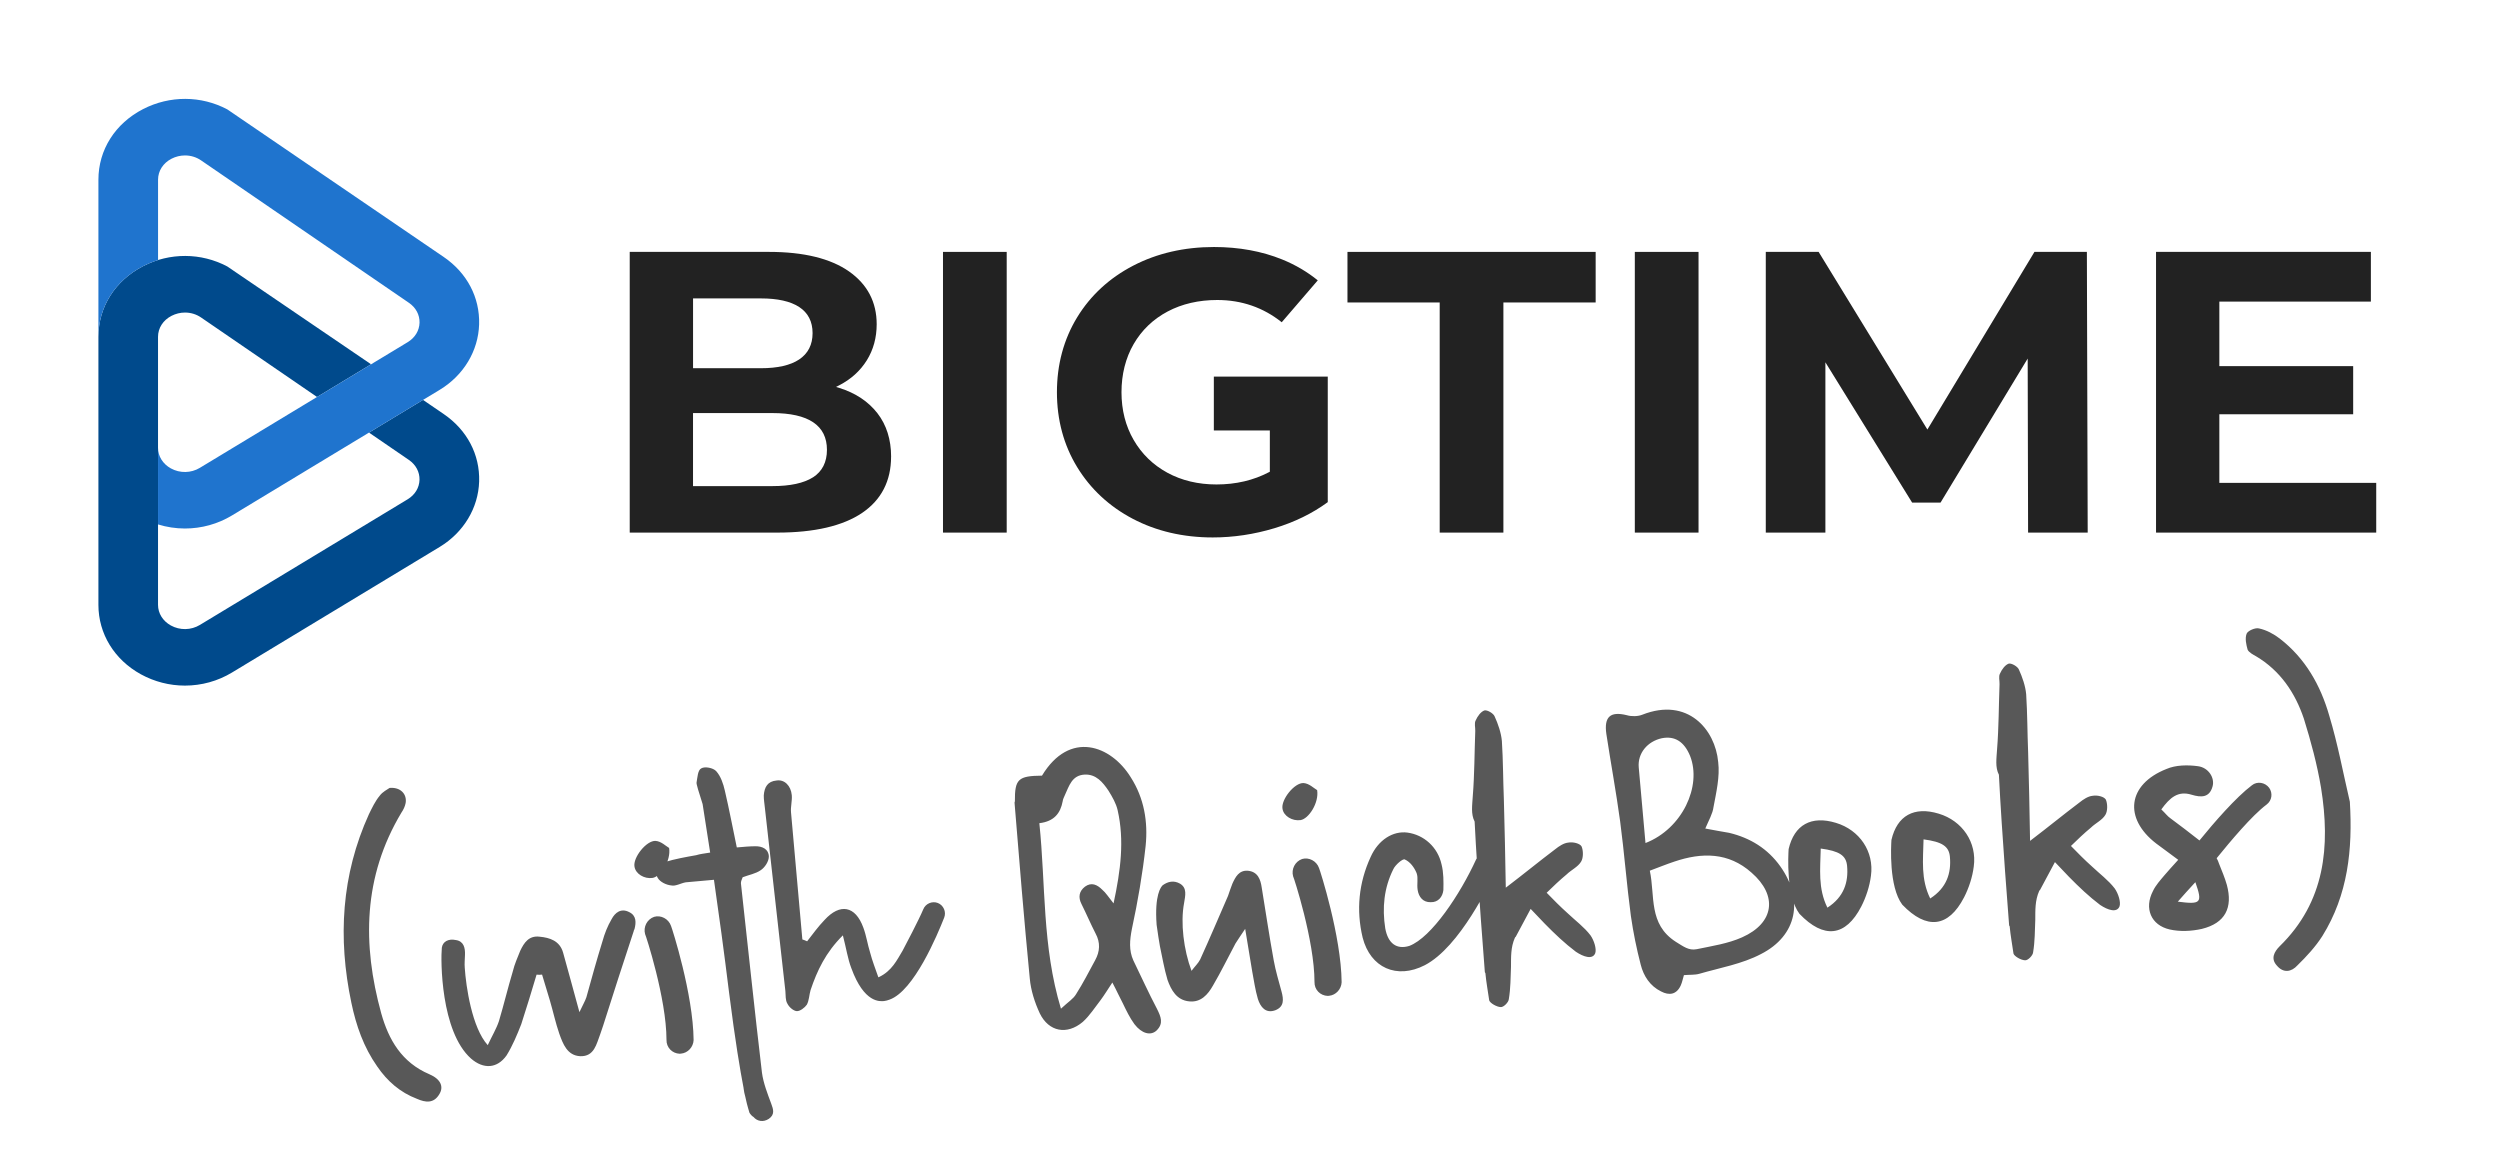 <svg xmlns="http://www.w3.org/2000/svg" width="153" height="72" viewBox="0 0 153 72" fill="none"><mask id="mask0_4246_16050" style="mask-type:alpha" maskUnits="userSpaceOnUse" x="-31" y="-58" width="221" height="152"><path d="M-18.009 5.393L-21.527 5.65C-25.581 5.947 -29.024 8.735 -30.157 12.639L-30.44 13.613C-30.816 14.906 -30.954 16.255 -30.85 17.597L-28.272 50.831L-23.864 78.378C-23.563 80.262 -22.899 82.07 -21.911 83.702C-19.089 88.358 -13.935 91.084 -8.499 90.798L40.431 88.223L99.71 93.087H143.62C146.359 93.087 149.089 92.779 151.759 92.168L163.457 89.495C167.137 88.653 170.64 87.169 173.803 85.109L175.114 84.255C179.66 81.295 183.209 77.032 185.296 72.023C186.197 69.862 186.812 67.592 187.127 65.272L188.701 53.661C188.956 51.778 189.064 49.877 189.024 47.977L188.477 22.256L185.328 -2.67C184.996 -5.298 184.383 -7.883 183.474 -10.371C181.916 -14.633 180.028 -19.633 179.661 -20C179.516 -20.145 179.06 -20.528 178.442 -21.035C175.059 -23.804 171.136 -25.833 166.962 -27.132C162.108 -28.642 156.987 -29.097 151.943 -28.467L145.005 -27.599L146.839 -35.751C147.43 -38.377 147.321 -41.112 146.523 -43.683C145.538 -46.859 143.55 -49.629 140.857 -51.579L139.636 -52.463C137.364 -54.108 134.77 -55.255 132.023 -55.827L127.334 -56.804C123.534 -57.596 119.632 -57.776 115.776 -57.34L110.26 -56.716C107.091 -56.357 103.982 -55.584 101.014 -54.418L92.066 -50.903C89.67 -49.962 87.38 -48.77 85.235 -47.347L62.958 -32.574C60.715 -31.086 58.643 -29.355 56.78 -27.412L33.553 -3.186C32.121 -1.692 30.141 -0.848 28.072 -0.848H25.931C25.288 -0.848 24.672 -1.103 24.217 -1.558C23.704 -2.071 22.989 -2.327 22.267 -2.257L-11.848 1.072C-13.171 1.201 -14.326 2.022 -14.883 3.229C-15.454 4.465 -16.651 5.294 -18.009 5.393Z" fill="#C4C4C4"></path></mask><g mask="url(#mask0_4246_16050)"></g><g clip-path="url(#clip0_4246_16050)"><path d="M103.95 15.416H100.051V32.595H103.95V15.416Z" fill="#222222"></path><path d="M81.261 23.049H74.287V26.345H77.714V28.87L77.666 28.895C76.715 29.396 75.633 29.649 74.448 29.649C73.329 29.649 72.318 29.407 71.443 28.931C70.568 28.454 69.873 27.78 69.379 26.924C68.885 26.073 68.635 25.09 68.635 24.004C68.635 22.918 68.885 21.91 69.379 21.058C69.873 20.204 70.572 19.534 71.456 19.065C72.339 18.596 73.364 18.36 74.498 18.36C75.987 18.36 77.313 18.819 78.442 19.722L80.647 17.158C80.009 16.638 79.277 16.207 78.469 15.879C77.226 15.374 75.823 15.117 74.295 15.117C72.471 15.117 70.806 15.502 69.348 16.26C67.892 17.017 66.738 18.082 65.919 19.425C65.1 20.768 64.684 22.31 64.684 24.004C64.684 25.698 65.1 27.239 65.919 28.582C66.738 29.925 67.884 30.991 69.323 31.749C70.763 32.507 72.411 32.892 74.219 32.892C75.482 32.892 76.752 32.702 77.997 32.326C79.224 31.956 80.322 31.419 81.259 30.731V23.049H81.261Z" fill="#222222"></path><path d="M124.119 32.595H127.767L127.717 15.416H124.509L117.956 26.288L111.3 15.416H108.066V32.595H111.714V22.173L117.023 30.76H118.76L124.094 21.944L124.119 32.595Z" fill="#222222"></path><path d="M144.014 25.355V22.409H135.824V18.459H145.098V15.416H131.949V32.595H145.425V29.552H135.824V25.355H144.014Z" fill="#222222"></path><path d="M97.654 15.416H82.465V18.511H88.109V32.595H92.008V18.511H97.654V15.416Z" fill="#222222"></path><path d="M61.61 15.416H57.711V32.595H61.61V15.416Z" fill="#222222"></path><path d="M54.536 27.95C54.536 26.9 54.253 26.004 53.697 25.288C53.14 24.572 52.358 24.052 51.374 23.745L51.165 23.68L51.359 23.581C52.079 23.211 52.648 22.695 53.049 22.051C53.45 21.407 53.653 20.664 53.653 19.841C53.653 18.49 53.086 17.404 51.965 16.615C50.834 15.82 49.186 15.416 47.066 15.416H38.539V32.595H47.569C49.841 32.595 51.591 32.187 52.772 31.383C53.941 30.587 54.534 29.43 54.534 27.948L54.536 27.95ZM42.415 18.263H46.565C47.585 18.263 48.373 18.438 48.907 18.787C49.453 19.141 49.73 19.681 49.73 20.387C49.73 21.094 49.453 21.636 48.909 21.999C48.375 22.356 47.587 22.535 46.565 22.535H42.415V18.263ZM49.75 29.215C49.192 29.569 48.356 29.75 47.267 29.75H42.413V25.28H47.267C49.484 25.28 50.609 26.037 50.609 27.529C50.609 28.285 50.319 28.853 49.75 29.217V29.215Z" fill="#222222"></path><path d="M27.167 25.348L25.889 24.474L22.582 26.474L25.025 28.149C25.451 28.441 25.687 28.885 25.674 29.367C25.66 29.853 25.395 30.287 24.946 30.558L12.229 38.248C11.691 38.573 11.011 38.585 10.457 38.28C9.966 38.009 9.671 37.537 9.671 37.017V20.614C9.671 20.075 9.981 19.594 10.5 19.328C10.754 19.198 11.036 19.128 11.319 19.128C11.675 19.128 12.018 19.232 12.308 19.432L19.402 24.295L22.709 22.294L13.908 16.306C12.304 15.458 10.39 15.448 8.755 16.289C7.046 17.171 6.023 18.787 6.023 20.614V37.019C6.023 38.783 6.995 40.372 8.622 41.267C9.445 41.719 10.376 41.959 11.317 41.959C12.335 41.959 13.331 41.683 14.194 41.161L26.911 33.471C28.373 32.587 29.275 31.087 29.324 29.462C29.372 27.82 28.586 26.32 27.167 25.348Z" fill="#004A8C"></path><path d="M6.023 20.614C6.023 18.787 7.046 17.171 8.757 16.291C9.054 16.138 9.361 16.014 9.673 15.917V10.998C9.673 10.458 9.983 9.978 10.502 9.711C10.755 9.582 11.038 9.513 11.321 9.513C11.677 9.513 12.02 9.618 12.31 9.818L25.027 18.533C25.453 18.825 25.689 19.269 25.676 19.751C25.662 20.236 25.397 20.671 24.948 20.942L21.145 23.241L19.402 24.295L12.229 28.633C11.691 28.959 11.011 28.971 10.457 28.666C9.966 28.395 9.671 27.923 9.671 27.402V32.095C10.202 32.259 10.757 32.345 11.317 32.345C12.335 32.345 13.329 32.069 14.194 31.547L26.911 23.857C28.373 22.973 29.275 21.473 29.322 19.848C29.37 18.205 28.584 16.706 27.165 15.734L13.909 6.693C12.306 5.846 10.392 5.836 8.757 6.676C7.046 7.557 6.023 9.172 6.023 10.998V20.612V20.614Z" fill="#1F74CE"></path></g><path d="M23.843 48.221C24.513 48.161 24.918 48.603 24.825 49.146C24.787 49.346 24.693 49.551 24.568 49.731C22.219 53.651 22.167 57.789 23.331 62.015C23.785 63.633 24.584 65.023 26.279 65.744C26.98 66.046 27.162 66.508 26.893 66.954C26.552 67.547 26.04 67.48 25.513 67.246C24.494 66.859 23.702 66.17 23.087 65.269C22.25 64.079 21.796 62.77 21.502 61.362C20.672 57.416 20.889 53.545 22.581 49.824C22.771 49.441 22.96 49.031 23.239 48.697C23.414 48.456 23.711 48.317 23.843 48.221ZM38.785 56.98C38.143 58.921 37.526 60.832 36.912 62.77C36.843 62.945 36.803 63.117 36.734 63.292C36.505 63.875 36.379 64.674 35.505 64.639C34.714 64.597 34.454 63.889 34.229 63.263C34.002 62.608 33.856 61.919 33.654 61.234C33.496 60.714 33.334 60.166 33.175 59.646C33.064 59.656 32.952 59.666 32.838 59.648C32.535 60.659 32.231 61.67 31.9 62.684C31.648 63.325 31.371 63.996 31.002 64.591C30.428 65.401 29.589 65.448 28.827 64.785C26.963 63.124 26.965 58.738 27.04 58.001C27.091 57.631 27.439 57.431 27.898 57.531C28.382 57.6 28.475 58.013 28.457 58.437C28.451 58.69 28.42 58.974 28.443 59.225C28.517 60.371 28.883 62.897 29.85 63.963C30.109 63.406 30.379 62.96 30.534 62.496C30.837 61.485 31.082 60.451 31.386 59.44C31.488 59.009 31.676 58.599 31.837 58.191C32.073 57.692 32.37 57.244 33.025 57.326C33.648 57.383 34.256 57.581 34.46 58.294C34.788 59.446 35.088 60.6 35.461 61.944C35.649 61.534 35.797 61.296 35.886 61.035C36.205 59.882 36.523 58.729 36.873 57.601C37 57.14 37.183 56.674 37.427 56.258C37.644 55.845 38.012 55.559 38.513 55.824C38.954 56.038 38.935 56.461 38.831 56.864C38.806 56.894 38.783 56.953 38.785 56.98ZM40.95 51.895C41.075 52.671 40.432 53.657 39.933 53.729C39.433 53.802 38.899 53.484 38.831 53.04C38.726 52.488 39.559 51.429 40.124 51.463C40.464 51.489 40.742 51.773 40.95 51.895ZM41.68 64.481C41.652 64.484 41.624 64.487 41.596 64.489C41.145 64.473 40.775 64.112 40.789 63.633C40.788 61.103 39.511 57.197 39.481 57.171C39.358 56.733 39.597 56.261 40.033 56.11C40.444 55.989 40.915 56.228 41.066 56.664C41.137 56.827 42.423 60.845 42.449 63.654C42.431 64.077 42.098 64.444 41.68 64.481ZM46.21 51.791C46.659 51.779 47.042 51.97 47.053 52.419C47.053 52.728 46.804 53.088 46.565 53.25C46.248 53.475 45.832 53.54 45.452 53.687C45.406 53.803 45.335 53.95 45.345 54.062C45.774 57.931 46.176 61.803 46.631 65.642C46.716 66.281 46.971 66.933 47.194 67.532C47.34 67.912 47.423 68.214 47.053 68.472C46.707 68.7 46.335 68.621 46.115 68.359C46.026 68.311 45.932 68.207 45.867 68.1C45.862 68.044 45.756 67.801 45.61 67.111C45.567 66.946 45.524 66.781 45.509 66.614L45.507 66.586C45.298 65.508 44.999 63.735 44.621 60.761C44.316 58.286 43.988 55.87 43.694 53.843C43.081 53.898 42.523 53.948 41.965 53.998C41.661 54.053 41.341 54.25 41.083 54.189C40.771 54.16 40.388 53.97 40.254 53.729C40.022 53.328 40.266 52.912 40.674 52.763C41.303 52.567 41.968 52.451 42.604 52.338C42.85 52.26 43.101 52.238 43.462 52.177C43.253 50.79 43.075 49.738 43 49.21C42.768 48.5 42.606 47.952 42.629 47.894C42.686 47.58 42.702 47.128 42.917 47.025C43.13 46.893 43.645 46.988 43.832 47.196C44.113 47.508 44.267 47.973 44.36 48.386C44.632 49.543 44.848 50.704 45.092 51.863C45.511 51.826 45.873 51.793 46.21 51.791ZM57.396 55.263C57.745 55.401 57.922 55.807 57.785 56.156C57.372 57.205 55.937 60.651 54.437 61.178C54.328 61.216 54.219 61.254 54.108 61.264C53.857 61.286 52.883 61.401 52.101 59.25C51.881 58.679 51.798 58.068 51.584 57.244C50.525 58.294 50.006 59.409 49.606 60.597C49.52 60.886 49.522 61.223 49.377 61.489C49.252 61.669 48.963 61.892 48.765 61.881C48.567 61.871 48.294 61.642 48.19 61.426C48.059 61.213 48.09 60.929 48.065 60.65C47.648 56.92 47.23 53.19 46.813 49.46C46.791 49.209 46.738 48.933 46.743 48.679C46.782 48.17 46.975 47.815 47.533 47.766C48.005 47.695 48.405 48.081 48.457 48.667C48.487 49.002 48.38 49.377 48.41 49.712C48.641 52.305 48.873 54.899 49.104 57.493C49.221 57.539 49.307 57.559 49.396 57.608C49.749 57.155 50.074 56.704 50.46 56.304C51.407 55.264 52.35 55.432 52.835 56.767C53.019 57.256 53.097 57.812 53.253 58.304C53.382 58.798 53.563 59.26 53.753 59.805C53.753 59.805 53.753 59.805 53.781 59.803C54.59 59.421 54.895 58.748 55.238 58.183C55.383 57.917 56.248 56.265 56.503 55.652C56.64 55.303 57.046 55.126 57.396 55.263ZM63.77 47.469C65.46 44.675 67.989 45.602 69.205 47.574C70.022 48.851 70.263 50.291 70.113 51.767C69.928 53.47 69.631 55.183 69.273 56.846C69.138 57.533 69.081 58.156 69.361 58.778C69.844 59.775 70.299 60.775 70.807 61.741C71.047 62.226 71.224 62.632 70.784 63.065C70.421 63.406 69.874 63.258 69.428 62.68C69.14 62.284 68.933 61.852 68.726 61.421C68.524 61.045 68.347 60.639 68.076 60.13C67.779 60.578 67.583 60.904 67.357 61.206C67.004 61.659 66.684 62.166 66.267 62.54C65.3 63.357 64.185 63.148 63.634 62.016C63.321 61.341 63.086 60.603 63.022 59.878C62.675 56.31 62.384 52.737 62.093 49.165C62.091 49.137 62.086 49.081 62.111 49.051C62.101 47.674 62.309 47.487 63.77 47.469ZM63.608 50.379C64.002 54.167 63.773 57.899 64.93 61.732C65.397 61.296 65.692 61.13 65.862 60.833C66.281 60.177 66.64 59.471 67.026 58.761C67.316 58.229 67.353 57.692 67.049 57.129C66.744 56.537 66.494 55.941 66.185 55.322C65.981 54.919 66.032 54.549 66.4 54.263C66.796 53.974 67.148 54.14 67.457 54.45C67.67 54.627 67.834 54.894 68.15 55.287C68.587 53.252 68.818 51.432 68.4 49.586C68.307 49.173 68.075 48.772 67.845 48.399C67.488 47.868 67.078 47.37 66.378 47.405C65.595 47.447 65.429 48.108 65.169 48.665C65.124 48.782 65.05 48.901 65.035 49.043C64.901 49.758 64.525 50.269 63.608 50.379ZM78.433 60.695C78.558 61.162 78.598 61.608 78.055 61.825C77.457 62.047 77.138 61.626 76.982 61.134C76.82 60.586 76.74 60.003 76.635 59.45C76.509 58.674 76.384 57.898 76.205 56.846C75.908 57.294 75.758 57.504 75.611 57.742C75.153 58.598 74.725 59.48 74.237 60.31C73.922 60.873 73.488 61.361 72.778 61.284C72.013 61.212 71.676 60.595 71.452 59.969C71.25 59.284 71.132 58.592 70.986 57.902C70.926 57.542 70.868 57.209 70.785 56.598C70.649 54.755 71.055 54.269 71.159 54.175C71.477 53.95 71.834 53.862 72.219 54.081C72.665 54.35 72.538 54.811 72.466 55.268C72.236 56.469 72.441 58.137 72.921 59.416C73.121 59.145 73.329 58.958 73.449 58.722C74.037 57.433 74.594 56.118 75.154 54.831C75.243 54.57 75.332 54.309 75.424 54.076C75.612 53.665 75.828 53.252 76.366 53.289C76.989 53.346 77.146 53.838 77.216 54.309C77.462 55.806 77.678 57.276 77.951 58.77C78.064 59.407 78.264 60.064 78.433 60.695ZM80.609 48.356C80.734 49.132 80.091 50.117 79.591 50.19C79.092 50.262 78.557 49.944 78.49 49.501C78.384 48.948 79.217 47.89 79.783 47.923C80.122 47.949 80.401 48.234 80.609 48.356ZM81.338 60.942C81.31 60.944 81.282 60.947 81.254 60.949C80.803 60.933 80.434 60.573 80.447 60.094C80.446 57.563 79.17 53.657 79.139 53.632C79.016 53.193 79.255 52.722 79.691 52.57C80.102 52.449 80.573 52.688 80.725 53.125C80.796 53.287 82.082 57.305 82.108 60.114C82.089 60.538 81.757 60.904 81.338 60.942ZM91.26 52.269C91.584 52.437 91.761 52.843 91.595 53.195C91.193 54.046 89.349 57.95 87.2 59.069C85.479 59.954 83.868 59.226 83.395 57.385C82.992 55.706 83.152 54.033 83.882 52.449C84.35 51.395 85.256 50.837 86.138 50.955C87.134 51.091 87.987 51.83 88.224 52.905C88.352 53.4 88.347 53.963 88.335 54.47C88.289 54.895 88.01 55.23 87.558 55.214C87.082 55.228 86.826 54.886 86.761 54.47C86.701 54.109 86.808 53.734 86.697 53.435C86.553 53.083 86.297 52.74 85.976 52.6C85.857 52.526 85.387 52.934 85.27 53.197C84.698 54.344 84.582 55.564 84.777 56.812C84.945 57.752 85.485 58.126 86.251 57.889C87.611 57.374 89.37 54.715 90.334 52.605C90.499 52.252 90.908 52.103 91.26 52.269ZM97.334 57.237C97.559 57.554 97.718 58.074 97.629 58.335C97.468 58.743 96.918 58.567 96.44 58.245C96.108 57.993 95.774 57.714 95.468 57.432C94.825 56.843 94.235 56.22 93.676 55.624L92.76 57.336C92.732 57.339 92.735 57.366 92.709 57.397C92.452 57.982 92.477 58.57 92.473 59.161C92.447 59.81 92.451 60.484 92.341 61.141C92.33 61.338 92.02 61.647 91.85 61.634C91.597 61.629 91.182 61.385 91.139 61.22C91.061 60.664 90.956 60.112 90.906 59.554L90.873 59.501C90.873 59.501 90.418 53.778 90.247 50.279C90.009 49.822 90.101 49.28 90.135 48.714C90.241 47.384 90.236 46.063 90.286 44.737C90.294 44.511 90.216 44.265 90.312 44.088C90.43 43.824 90.63 43.553 90.849 43.478C91.013 43.435 91.398 43.654 91.472 43.844C91.681 44.303 91.87 44.849 91.915 45.35C91.992 46.525 91.987 47.734 92.036 48.91C92.081 50.677 92.127 52.444 92.154 54.326C93.286 53.465 94.203 52.709 95.177 51.975C95.413 51.786 95.705 51.591 95.984 51.566C96.261 51.513 96.692 51.615 96.793 51.803C96.899 52.047 96.911 52.495 96.763 52.733C96.567 53.06 96.162 53.237 95.877 53.515C95.458 53.862 95.07 54.234 94.656 54.636C95.058 55.05 95.491 55.49 95.949 55.899C96.41 56.336 96.952 56.737 97.334 57.237ZM104.364 50.706C104.965 50.821 105.393 50.895 105.822 50.969C107.114 51.276 108.185 51.939 108.957 53.023C110.404 55.058 109.982 57.261 107.777 58.385C106.622 58.995 105.265 59.228 104.005 59.594C103.731 59.674 103.419 59.646 103.056 59.678C102.99 59.881 102.954 60.109 102.86 60.314C102.601 60.871 102.157 60.939 101.655 60.675C100.979 60.342 100.587 59.73 100.413 59.043C100.156 58.053 99.955 57.059 99.81 56.06C99.554 54.143 99.408 52.188 99.153 50.271C98.907 48.466 98.58 46.696 98.309 44.92C98.159 43.865 98.55 43.521 99.556 43.769C99.845 43.856 100.238 43.849 100.509 43.74C103.28 42.649 104.975 44.635 105.154 46.643C105.262 47.533 105.037 48.481 104.866 49.396C104.817 49.794 104.573 50.209 104.364 50.706ZM100.968 53.286C101.302 54.831 100.866 56.556 102.565 57.642C103.011 57.911 103.345 58.191 103.842 58.09C104.781 57.894 105.752 57.751 106.617 57.364C108.591 56.485 108.807 54.807 107.192 53.405C105.787 52.153 104.156 52.158 102.465 52.731C102 52.885 101.566 53.064 100.968 53.286ZM100.704 51.594C102.96 50.718 104.161 48.109 103.433 46.262C103.075 45.395 102.508 45.024 101.706 45.179C100.824 45.371 100.214 46.1 100.291 46.965C100.426 48.471 100.558 49.949 100.704 51.594ZM112.357 50.358C113.802 50.791 114.707 52.116 114.502 53.596C114.42 54.25 114.198 54.916 113.911 55.476C112.952 57.333 111.615 57.48 110.127 55.926C109.297 54.82 109.441 52.333 109.464 51.965C109.809 50.473 110.855 49.901 112.357 50.358ZM111.837 55.549C112.847 54.897 113.132 54 113.042 52.995C112.985 52.354 112.567 52.082 111.429 51.931C111.402 53.198 111.253 54.364 111.837 55.549ZM118.649 49.796C120.094 50.23 120.999 51.554 120.794 53.035C120.712 53.689 120.49 54.355 120.202 54.915C119.244 56.772 117.907 56.919 116.419 55.365C115.589 54.258 115.733 51.771 115.756 51.404C116.101 49.911 117.147 49.34 118.649 49.796ZM118.129 54.987C119.139 54.335 119.424 53.438 119.334 52.434C119.277 51.792 118.859 51.52 117.721 51.369C117.694 52.636 117.545 53.803 118.129 54.987ZM129.42 54.373C129.645 54.691 129.804 55.211 129.715 55.471C129.555 55.879 129.005 55.703 128.526 55.381C128.194 55.129 127.86 54.85 127.554 54.568C126.911 53.979 126.321 53.357 125.762 52.76L124.846 54.472C124.818 54.475 124.821 54.503 124.796 54.533C124.539 55.118 124.563 55.706 124.559 56.297C124.533 56.946 124.537 57.62 124.427 58.277C124.416 58.475 124.107 58.783 123.937 58.77C123.683 58.765 123.268 58.521 123.225 58.356C123.147 57.801 123.042 57.248 122.992 56.69L122.959 56.637C122.959 56.637 122.505 50.914 122.333 47.415C122.095 46.958 122.187 46.416 122.221 45.851C122.327 44.52 122.322 43.199 122.372 41.873C122.38 41.647 122.302 41.401 122.399 41.224C122.516 40.961 122.717 40.69 122.935 40.614C123.1 40.571 123.485 40.79 123.558 40.98C123.767 41.439 123.957 41.985 124.002 42.487C124.078 43.661 124.074 44.87 124.122 46.046C124.168 47.813 124.213 49.581 124.24 51.462C125.372 50.602 126.289 49.845 127.264 49.112C127.5 48.922 127.792 48.727 128.071 48.702C128.347 48.649 128.778 48.752 128.879 48.939C128.985 49.183 128.997 49.632 128.849 49.87C128.654 50.196 128.248 50.373 127.963 50.652C127.544 50.998 127.156 51.37 126.742 51.773C127.144 52.187 127.577 52.626 128.036 53.035C128.496 53.472 129.038 53.873 129.42 54.373ZM138.874 48.216C139.099 48.533 139.055 48.987 138.712 49.242C137.816 49.913 136.495 51.493 135.659 52.523C135.725 52.63 135.763 52.739 135.801 52.848C135.983 53.309 136.159 53.715 136.283 54.154C136.661 55.554 136.183 56.497 134.752 56.849C134.118 56.99 133.418 57.025 132.787 56.884C131.639 56.621 131.21 55.591 131.762 54.53C131.927 54.178 132.209 53.871 132.463 53.567C132.692 53.294 132.923 53.048 133.307 52.621C132.825 52.27 132.403 51.942 131.952 51.617C129.959 50.08 130.196 48.007 132.586 47.062C133.154 46.815 133.884 46.806 134.51 46.891C135.164 46.973 135.558 47.612 135.408 48.132C135.217 48.824 134.71 48.812 134.132 48.639C133.293 48.377 132.798 48.814 132.272 49.536C132.518 49.767 132.647 49.953 132.827 50.077C133.399 50.504 133.971 50.931 134.607 51.436C135.493 50.345 136.844 48.791 137.819 48.057C138.134 47.804 138.618 47.873 138.874 48.216ZM133.282 55.181C134.704 55.364 134.808 55.27 134.356 53.989C133.92 54.45 133.64 54.784 133.282 55.181ZM143.811 49.069C143.986 51.977 143.7 54.757 142.127 57.288C141.707 57.944 141.169 58.526 140.6 59.083C140.242 59.48 139.745 59.581 139.335 59.083C138.96 58.667 139.176 58.254 139.512 57.914C142.305 55.191 142.62 51.789 142.048 48.214C141.807 46.773 141.429 45.373 140.995 43.978C140.46 42.395 139.552 41.043 138.068 40.163C137.891 40.066 137.625 39.921 137.554 39.759C137.471 39.457 137.38 39.072 137.495 38.78C137.563 38.605 138.023 38.396 138.253 38.46C138.712 38.559 139.155 38.801 139.517 39.078C141.087 40.287 142.022 41.947 142.554 43.811C143.074 45.536 143.4 47.306 143.811 49.069Z" fill="#585858"></path><defs><clipPath id="clip0_4246_16050"><rect width="139.407" height="35.908" fill="white" transform="translate(6.023 6.052)"></rect></clipPath></defs></svg>
